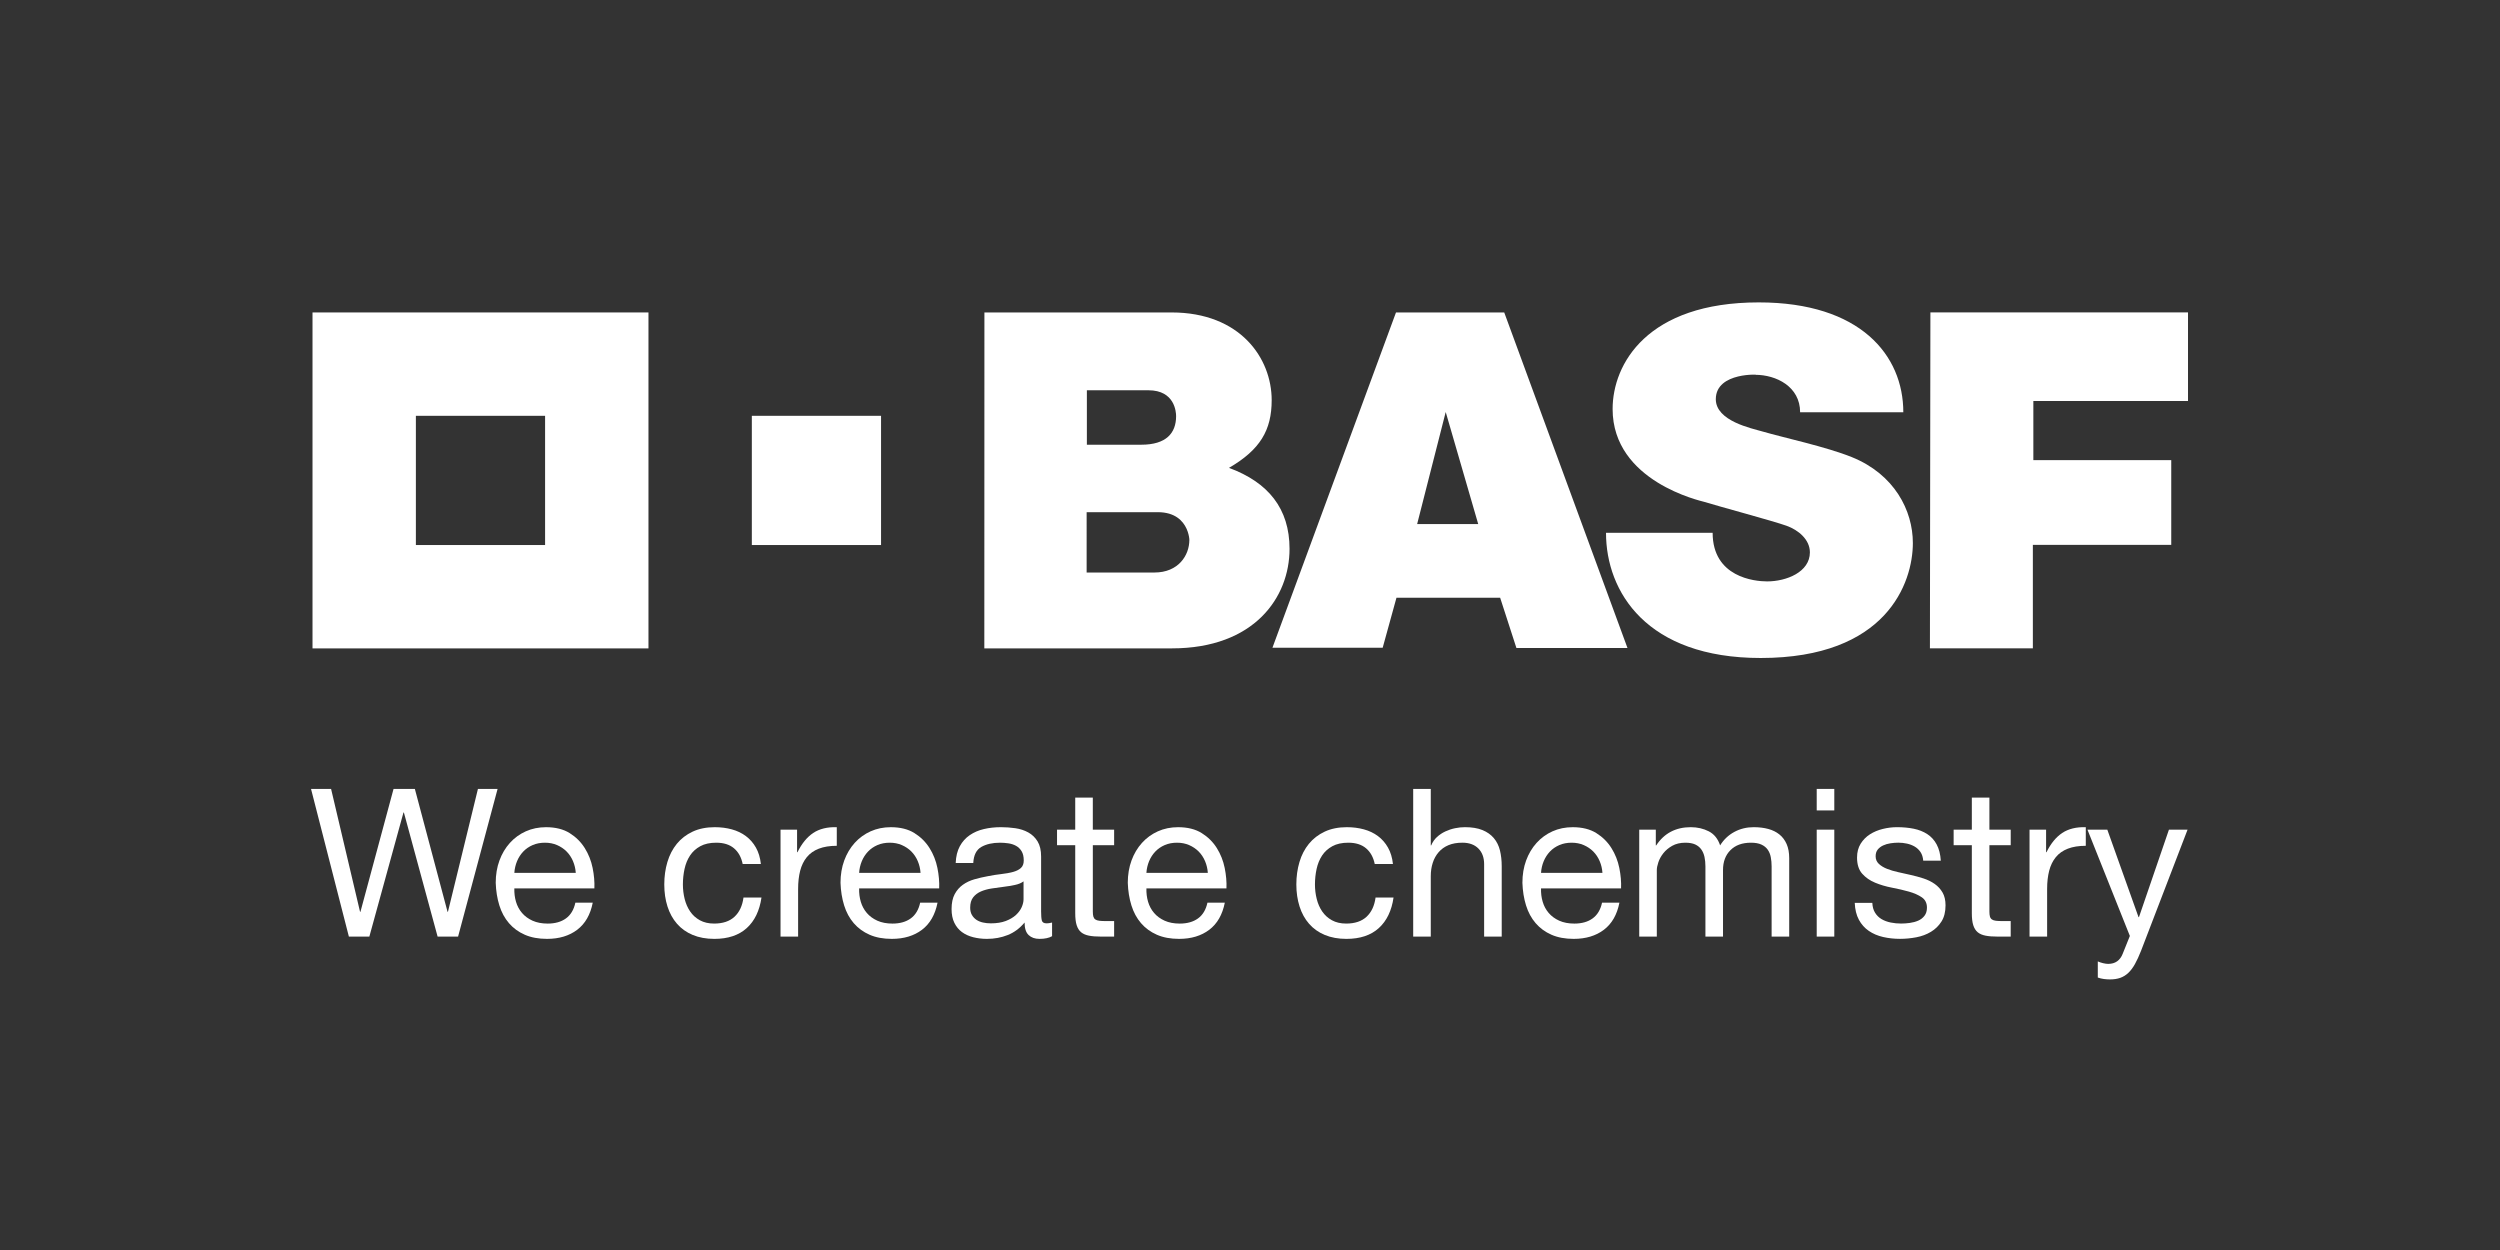 <?xml version="1.0" encoding="utf-8"?>
<!-- Generator: Adobe Illustrator 16.0.3, SVG Export Plug-In . SVG Version: 6.00 Build 0)  -->
<!DOCTYPE svg PUBLIC "-//W3C//DTD SVG 1.1//EN" "http://www.w3.org/Graphics/SVG/1.1/DTD/svg11.dtd">
<svg version="1.1"
	 id="Logo" xmlns:cc="http://creativecommons.org/ns#" xmlns:svg="http://www.w3.org/2000/svg" xmlns:sodipodi="http://sodipodi.sourceforge.net/DTD/sodipodi-0.dtd" xmlns:dc="http://purl.org/dc/elements/1.1/" xmlns:rdf="http://www.w3.org/1999/02/22-rdf-syntax-ns#" xmlns:inkscape="http://www.inkscape.org/namespaces/inkscape" sodipodi:docname="logonew.svg" inkscape:version="0.48.4 r9939"
	 xmlns="http://www.w3.org/2000/svg" xmlns:xlink="http://www.w3.org/1999/xlink" x="0px" y="0px" width="198.425px"
	 height="99.213px" viewBox="0 0 198.425 99.213" enable-background="new 0 0 198.425 99.213" xml:space="preserve">
<rect x="0" y="0" width="198.425" height="99.213" fill="#333333" stroke="none"/>
<sodipodi:namedview  inkscape:cy="54.620839" inkscape:cx="124.55441" inkscape:zoom="6.6624335" showgrid="false" guidetolerance="10" gridtolerance="10" objecttolerance="10" borderopacity="1" bordercolor="#666666" id="namedview3105" pagecolor="#ffffff" inkscape:current-layer="text3111" inkscape:window-maximized="1" inkscape:window-y="-8" inkscape:window-x="1592" inkscape:window-height="1058" inkscape:window-width="1920" inkscape:pageopacity="0" inkscape:pageshadow="2">
	</sodipodi:namedview>
<g id="g3049">
	<g id="text3111">
		<g id="g3366" transform="matrix(0.456,0,0,0.456,-124.512,-24.972)">
			<path id="path3368" inkscape:connector-curvature="0" fill="#FFFFFF" d="M349.221,217.783l-5.868-21.599h-0.073l-5.939,21.599
				h-3.564l-6.588-25.703h3.491l5.04,21.383h0.072l5.761-21.383h3.708l5.688,21.383h0.073l5.22-21.383h3.42l-6.876,25.703H349.221z"
				/>
			<path id="path3370" inkscape:connector-curvature="0" fill="#FFFFFF" d="M373.52,216.597c-1.391,1.055-3.145,1.584-5.255,1.584
				c-1.489,0-2.779-0.24-3.87-0.721c-1.092-0.477-2.01-1.152-2.754-2.014c-0.744-0.865-1.303-1.897-1.674-3.098
				c-0.372-1.201-0.582-2.507-0.63-3.924c0-1.417,0.216-2.712,0.649-3.887c0.431-1.177,1.037-2.196,1.817-3.061
				c0.779-0.863,1.704-1.535,2.772-2.016c1.067-0.477,2.237-0.719,3.51-0.719c1.657,0,3.03,0.343,4.123,1.028
				c1.092,0.683,1.967,1.554,2.628,2.609c0.659,1.055,1.115,2.207,1.368,3.455c0.252,1.248,0.354,2.438,0.306,3.564h-13.932
				c-0.024,0.818,0.073,1.591,0.288,2.323c0.216,0.732,0.563,1.381,1.045,1.944c0.478,0.563,1.092,1.013,1.836,1.351
				c0.744,0.334,1.62,0.503,2.628,0.503c1.296,0,2.358-0.3,3.186-0.901c0.828-0.599,1.374-1.511,1.638-2.736h3.025
				C375.813,213.968,374.913,215.539,373.52,216.597L373.52,216.597z M372.784,204.643c-0.276-0.646-0.649-1.205-1.116-1.674
				c-0.468-0.467-1.021-0.839-1.656-1.115c-0.636-0.276-1.338-0.413-2.106-0.413c-0.792,0-1.506,0.137-2.142,0.413
				c-0.636,0.276-1.183,0.653-1.638,1.132c-0.456,0.482-0.817,1.04-1.08,1.674c-0.264,0.638-0.421,1.314-0.469,2.036h10.693
				C373.221,205.975,373.059,205.292,372.784,204.643z"/>
			<path id="path3372" inkscape:connector-curvature="0" fill="#FFFFFF" d="M400.809,202.413c-0.768-0.649-1.8-0.972-3.096-0.972
				c-1.104,0-2.027,0.206-2.771,0.612c-0.744,0.407-1.338,0.946-1.782,1.618c-0.444,0.672-0.762,1.447-0.955,2.323
				c-0.192,0.876-0.288,1.783-0.288,2.717c0,0.865,0.103,1.704,0.306,2.522c0.204,0.816,0.522,1.541,0.955,2.177
				c0.431,0.636,0.995,1.145,1.691,1.531c0.697,0.385,1.524,0.576,2.484,0.576c1.512,0,2.694-0.396,3.546-1.188
				c0.852-0.792,1.374-1.907,1.566-3.348h3.132c-0.336,2.303-1.193,4.08-2.573,5.328c-1.381,1.248-3.258,1.873-5.634,1.873
				c-1.416,0-2.67-0.231-3.762-0.685c-1.092-0.456-2.004-1.105-2.736-1.944c-0.732-0.839-1.284-1.841-1.656-3.005
				c-0.374-1.165-0.559-2.443-0.559-3.836c0-1.391,0.18-2.693,0.541-3.905c0.36-1.212,0.906-2.269,1.638-3.168
				c0.732-0.899,1.65-1.606,2.754-2.124c1.105-0.516,2.388-0.775,3.852-0.775c1.056,0,2.046,0.126,2.97,0.379
				c0.924,0.25,1.739,0.642,2.448,1.171c0.707,0.527,1.29,1.192,1.746,1.997c0.456,0.803,0.744,1.757,0.864,2.862h-3.167
				C402.08,203.971,401.577,203.059,400.809,202.413L400.809,202.413z"/>
			<path id="path3374" inkscape:connector-curvature="0" fill="#FFFFFF" d="M411.789,199.172v3.924h0.072
				c0.744-1.511,1.656-2.627,2.736-3.348c1.08-0.719,2.448-1.055,4.104-1.008v3.241c-1.223,0-2.268,0.167-3.132,0.503
				c-0.864,0.336-1.561,0.828-2.088,1.477s-0.913,1.434-1.152,2.357c-0.24,0.925-0.36,1.987-0.36,3.185v8.28h-3.06v-18.611H411.789z
				"/>
			<path id="path3376" inkscape:connector-curvature="0" fill="#FFFFFF" d="M433.533,216.597c-1.393,1.055-3.146,1.584-5.256,1.584
				c-1.488,0-2.778-0.24-3.87-0.721c-1.092-0.477-2.01-1.152-2.754-2.014c-0.744-0.865-1.302-1.897-1.674-3.098
				c-0.371-1.201-0.581-2.507-0.629-3.924c0-1.417,0.216-2.712,0.648-3.887c0.432-1.177,1.038-2.196,1.818-3.061
				c0.778-0.863,1.704-1.535,2.772-2.016c1.066-0.477,2.237-0.719,3.51-0.719c1.656,0,3.03,0.343,4.122,1.028
				c1.092,0.683,1.968,1.554,2.628,2.609c0.66,1.055,1.116,2.207,1.368,3.455c0.253,1.248,0.354,2.438,0.306,3.564h-13.931
				c-0.025,0.818,0.072,1.591,0.288,2.323c0.216,0.732,0.563,1.381,1.044,1.944c0.48,0.563,1.093,1.013,1.837,1.351
				c0.744,0.334,1.619,0.503,2.628,0.503c1.296,0,2.358-0.3,3.186-0.901c0.827-0.599,1.373-1.511,1.638-2.736h3.024
				C435.823,213.968,434.923,215.539,433.533,216.597L433.533,216.597z M432.794,204.643c-0.276-0.646-0.648-1.205-1.115-1.674
				c-0.469-0.467-1.021-0.839-1.657-1.115c-0.636-0.276-1.338-0.413-2.105-0.413c-0.792,0-1.506,0.137-2.143,0.413
				c-0.636,0.276-1.183,0.653-1.638,1.132c-0.456,0.482-0.816,1.04-1.08,1.674c-0.264,0.638-0.42,1.314-0.468,2.036h10.692
				C433.231,205.975,433.069,205.292,432.794,204.643L432.794,204.643z"/>
			<path id="path3378" inkscape:connector-curvature="0" fill="#FFFFFF" d="M456.176,217.712c-0.529,0.31-1.26,0.469-2.196,0.469
				c-0.792,0-1.421-0.223-1.89-0.668c-0.468-0.443-0.702-1.169-0.702-2.177c-0.839,1.008-1.817,1.734-2.934,2.177
				c-1.115,0.445-2.322,0.668-3.618,0.668c-0.84,0-1.638-0.098-2.394-0.289c-0.756-0.19-1.41-0.492-1.962-0.901
				c-0.553-0.407-0.99-0.94-1.314-1.601c-0.323-0.659-0.486-1.458-0.486-2.393c0-1.057,0.181-1.92,0.54-2.592
				c0.36-0.672,0.833-1.218,1.422-1.638c0.588-0.42,1.26-0.739,2.015-0.955c0.756-0.214,1.529-0.396,2.322-0.539
				c0.84-0.167,1.639-0.293,2.394-0.377c0.756-0.086,1.422-0.206,1.998-0.362c0.576-0.156,1.032-0.383,1.368-0.683
				c0.336-0.3,0.504-0.739,0.504-1.314c0-0.672-0.126-1.212-0.378-1.62c-0.253-0.409-0.576-0.719-0.972-0.935
				c-0.396-0.216-0.84-0.36-1.333-0.432c-0.492-0.073-0.979-0.107-1.458-0.107c-1.296,0-2.376,0.246-3.24,0.736
				c-0.864,0.492-1.333,1.421-1.404,2.791h-3.06c0.048-1.152,0.288-2.124,0.72-2.916c0.431-0.792,1.008-1.434,1.728-1.927
				c0.72-0.492,1.542-0.848,2.466-1.062c0.924-0.216,1.914-0.325,2.97-0.325c0.84,0,1.674,0.06,2.502,0.18
				c0.827,0.12,1.578,0.366,2.25,0.736c0.672,0.372,1.212,0.895,1.619,1.563c0.409,0.672,0.612,1.546,0.612,2.622v9.556
				c0,0.719,0.042,1.246,0.126,1.582c0.083,0.334,0.366,0.501,0.846,0.501c0.264,0,0.576-0.047,0.937-0.143V217.712L456.176,217.712
				z M451.207,208.171c-0.384,0.287-0.887,0.497-1.511,0.627c-0.625,0.133-1.278,0.24-1.962,0.323
				c-0.685,0.083-1.375,0.18-2.07,0.287c-0.697,0.107-1.321,0.28-1.872,0.518c-0.553,0.24-1.003,0.578-1.351,1.021
				c-0.348,0.443-0.521,1.047-0.521,1.809c0,0.501,0.102,0.925,0.305,1.272c0.204,0.347,0.469,0.627,0.792,0.843
				c0.324,0.214,0.702,0.368,1.135,0.464c0.432,0.096,0.888,0.143,1.368,0.143c1.008,0,1.872-0.137,2.592-0.411
				c0.719-0.276,1.308-0.623,1.764-1.04c0.456-0.42,0.792-0.873,1.008-1.361c0.215-0.49,0.323-0.95,0.323-1.379V208.171z"/>
			<path id="path3380" inkscape:connector-curvature="0" fill="#FFFFFF" d="M466.975,199.172v2.702h-3.708v11.555
				c0,0.36,0.03,0.646,0.09,0.863s0.173,0.383,0.341,0.505c0.168,0.12,0.402,0.197,0.702,0.233c0.301,0.036,0.689,0.054,1.17,0.054
				h1.404v2.699h-2.34c-0.792,0-1.471-0.051-2.034-0.161c-0.564-0.109-1.021-0.306-1.369-0.593
				c-0.348-0.289-0.606-0.698-0.774-1.224c-0.168-0.529-0.252-1.224-0.252-2.089v-11.842h-3.168v-2.702h3.168v-5.579h3.06v5.579
				H466.975z"/>
			<path id="path3382" inkscape:connector-curvature="0" fill="#FFFFFF" d="M483.535,216.597c-1.393,1.055-3.145,1.584-5.256,1.584
				c-1.488,0-2.778-0.24-3.869-0.721c-1.093-0.477-2.01-1.152-2.754-2.014c-0.744-0.865-1.303-1.897-1.674-3.098
				c-0.372-1.201-0.582-2.507-0.63-3.924c0-1.417,0.216-2.712,0.648-3.887c0.432-1.177,1.038-2.196,1.818-3.061
				c0.779-0.863,1.704-1.535,2.772-2.016c1.067-0.477,2.237-0.719,3.51-0.719c1.656,0,3.03,0.343,4.122,1.028
				c1.093,0.683,1.969,1.554,2.63,2.609c0.658,1.055,1.114,2.207,1.367,3.455c0.252,1.248,0.354,2.438,0.307,3.564h-13.933
				c-0.023,0.818,0.072,1.591,0.288,2.323c0.216,0.732,0.563,1.381,1.045,1.944c0.478,0.563,1.092,1.013,1.836,1.351
				c0.744,0.334,1.619,0.503,2.628,0.503c1.296,0,2.358-0.3,3.186-0.901c0.827-0.599,1.374-1.511,1.638-2.736h3.024
				C485.825,213.968,484.927,215.539,483.535,216.597z M482.796,204.643c-0.274-0.646-0.646-1.205-1.114-1.674
				c-0.469-0.467-1.021-0.839-1.656-1.115c-0.637-0.276-1.339-0.413-2.106-0.413c-0.792,0-1.506,0.137-2.142,0.413
				s-1.184,0.653-1.639,1.132c-0.456,0.482-0.816,1.04-1.08,1.674c-0.263,0.638-0.42,1.314-0.468,2.036h10.693
				c-0.05-0.721-0.213-1.404-0.487-2.053H482.796z"/>
			<path id="path3384" inkscape:connector-curvature="0" fill="#FFFFFF" d="M510.822,202.413c-0.768-0.649-1.8-0.972-3.095-0.972
				c-1.105,0-2.029,0.206-2.772,0.612c-0.743,0.407-1.338,0.946-1.783,1.618c-0.441,0.672-0.762,1.447-0.953,2.323
				c-0.191,0.876-0.289,1.783-0.289,2.717c0,0.865,0.103,1.704,0.308,2.522c0.201,0.816,0.52,1.541,0.953,2.177
				c0.435,0.636,0.995,1.145,1.693,1.531c0.694,0.385,1.522,0.576,2.483,0.576c1.511,0,2.693-0.396,3.545-1.188
				s1.374-1.907,1.567-3.348h3.13c-0.334,2.303-1.192,4.08-2.573,5.328c-1.379,1.248-3.258,1.873-5.634,1.873
				c-1.415,0-2.669-0.231-3.761-0.685c-1.092-0.454-2.004-1.105-2.736-1.944c-0.732-0.839-1.284-1.841-1.655-3.005
				c-0.372-1.165-0.561-2.443-0.561-3.836c0-1.391,0.182-2.693,0.542-3.905c0.357-1.212,0.906-2.269,1.638-3.168
				c0.732-0.899,1.65-1.606,2.755-2.124c1.102-0.516,2.387-0.775,3.851-0.775c1.057,0,2.047,0.126,2.971,0.379
				c0.925,0.25,1.738,0.642,2.449,1.171c0.706,0.527,1.289,1.192,1.745,1.997c0.456,0.803,0.743,1.757,0.863,2.862h-3.168
				C512.093,203.971,511.588,203.059,510.822,202.413z"/>
			<path id="path3386" inkscape:connector-curvature="0" fill="#FFFFFF" d="M522.09,192.08v9.828h0.073
				c0.24-0.576,0.574-1.062,1.006-1.458c0.432-0.396,0.918-0.719,1.46-0.972c0.539-0.25,1.105-0.439,1.691-0.559
				s1.156-0.18,1.71-0.18c1.222,0,2.243,0.169,3.059,0.505c0.816,0.334,1.477,0.805,1.98,1.404s0.858,1.314,1.062,2.141
				c0.203,0.828,0.306,1.747,0.306,2.755v12.238h-3.061v-12.6c0-1.152-0.336-2.061-1.006-2.736
				c-0.672-0.672-1.597-1.006-2.772-1.006c-0.938,0-1.747,0.143-2.432,0.432c-0.683,0.287-1.252,0.694-1.708,1.222
				c-0.456,0.529-0.799,1.145-1.025,1.854c-0.231,0.709-0.343,1.483-0.343,2.323v10.511h-3.061V192.08H522.09z"/>
			<path id="path3388" inkscape:connector-curvature="0" fill="#FFFFFF" d="M552.222,216.597c-1.391,1.055-3.145,1.584-5.255,1.584
				c-1.488,0-2.781-0.24-3.872-0.721c-1.092-0.477-2.008-1.152-2.753-2.014c-0.745-0.865-1.302-1.897-1.674-3.098
				s-0.582-2.507-0.629-3.924c0-1.417,0.214-2.712,0.646-3.887c0.432-1.177,1.04-2.196,1.82-3.061
				c0.777-0.863,1.704-1.535,2.77-2.016c1.066-0.477,2.237-0.719,3.511-0.719c1.657,0,3.031,0.343,4.123,1.028
				c1.092,0.683,1.967,1.554,2.627,2.609c0.659,1.055,1.115,2.207,1.368,3.455c0.253,1.248,0.355,2.438,0.306,3.564h-13.931
				c-0.024,0.818,0.071,1.591,0.289,2.323c0.214,0.732,0.561,1.381,1.042,1.944c0.48,0.563,1.092,1.013,1.835,1.351
				c0.745,0.334,1.623,0.503,2.629,0.503c1.297,0,2.359-0.3,3.185-0.901c0.831-0.599,1.374-1.511,1.64-2.736h3.023
				C554.513,213.968,553.614,215.539,552.222,216.597L552.222,216.597z M551.484,204.643c-0.276-0.646-0.649-1.205-1.115-1.674
				c-0.469-0.467-1.023-0.839-1.657-1.115c-0.636-0.276-1.338-0.413-2.106-0.413c-0.792,0-1.507,0.137-2.141,0.413
				c-0.638,0.276-1.184,0.653-1.64,1.132c-0.454,0.482-0.813,1.04-1.079,1.674c-0.265,0.638-0.42,1.314-0.467,2.036h10.691
				C551.922,205.975,551.76,205.292,551.484,204.643L551.484,204.643z"/>
			<path id="path3390" inkscape:connector-curvature="0" fill="#FFFFFF" d="M561.258,199.172v2.736h0.071
				c1.391-2.111,3.397-3.168,6.013-3.168c1.152,0,2.194,0.24,3.132,0.719c0.938,0.482,1.597,1.297,1.978,2.449
				c0.625-1.008,1.447-1.787,2.468-2.34c1.021-0.552,2.143-0.828,3.365-0.828c0.935,0,1.783,0.103,2.539,0.306
				s1.402,0.522,1.942,0.955c0.542,0.43,0.961,0.991,1.263,1.674c0.3,0.683,0.449,1.505,0.449,2.466v13.642h-3.061v-12.202
				c0-0.578-0.049-1.117-0.146-1.62c-0.094-0.503-0.274-0.942-0.539-1.314c-0.266-0.372-0.629-0.666-1.098-0.882
				c-0.469-0.216-1.073-0.323-1.818-0.323c-1.511,0-2.702,0.432-3.562,1.295c-0.865,0.863-1.297,2.016-1.297,3.457v11.59h-3.061
				v-12.202c0-0.602-0.053-1.152-0.161-1.657c-0.109-0.505-0.295-0.942-0.559-1.314c-0.266-0.372-0.619-0.659-1.062-0.865
				c-0.445-0.203-1.015-0.304-1.71-0.304c-0.888,0-1.65,0.18-2.286,0.539c-0.636,0.36-1.152,0.792-1.548,1.295
				c-0.396,0.503-0.685,1.025-0.865,1.567c-0.18,0.539-0.27,0.989-0.27,1.351v11.59h-3.061v-18.611H561.258z"/>
			<path id="path3392" inkscape:connector-curvature="0" fill="#FFFFFF" d="M589.264,195.824v-3.744h3.061v3.744H589.264z
				 M592.325,199.172v18.611h-3.061v-18.611H592.325z"/>
			<path id="path3394" inkscape:connector-curvature="0" fill="#FFFFFF" d="M599.417,213.625c0.287,0.467,0.666,0.839,1.132,1.115
				c0.471,0.276,0.998,0.473,1.584,0.593c0.589,0.122,1.194,0.18,1.82,0.18c0.479,0,0.985-0.034,1.511-0.107
				c0.527-0.073,1.015-0.203,1.46-0.396c0.441-0.19,0.809-0.473,1.096-0.846c0.289-0.372,0.432-0.846,0.432-1.421
				c0-0.792-0.3-1.391-0.899-1.8c-0.599-0.409-1.351-0.739-2.252-0.991c-0.899-0.253-1.875-0.48-2.933-0.683
				c-1.057-0.203-2.034-0.492-2.933-0.865c-0.903-0.37-1.653-0.893-2.252-1.565s-0.899-1.61-0.899-2.809
				c0-0.938,0.21-1.74,0.629-2.413c0.42-0.67,0.959-1.218,1.62-1.638c0.661-0.42,1.404-0.732,2.233-0.935
				c0.826-0.203,1.648-0.306,2.466-0.306c1.055,0,2.027,0.09,2.916,0.27c0.886,0.18,1.674,0.492,2.359,0.935
				c0.683,0.443,1.229,1.045,1.635,1.8c0.407,0.756,0.649,1.698,0.721,2.826h-3.059c-0.051-0.599-0.205-1.098-0.469-1.494
				c-0.266-0.396-0.602-0.713-1.008-0.955c-0.409-0.238-0.86-0.413-1.351-0.52c-0.492-0.109-0.991-0.163-1.494-0.163
				c-0.456,0-0.918,0.036-1.385,0.109c-0.471,0.071-0.895,0.197-1.28,0.377c-0.383,0.18-0.694,0.42-0.938,0.719
				c-0.24,0.302-0.358,0.691-0.358,1.171c0,0.529,0.186,0.965,0.559,1.314s0.848,0.636,1.421,0.863
				c0.578,0.231,1.224,0.42,1.944,0.578c0.721,0.154,1.439,0.317,2.16,0.484c0.769,0.169,1.518,0.375,2.25,0.612
				c0.732,0.24,1.381,0.559,1.944,0.955c0.565,0.396,1.019,0.895,1.37,1.494c0.347,0.599,0.518,1.344,0.518,2.231
				c0,1.13-0.231,2.066-0.7,2.809c-0.469,0.745-1.081,1.344-1.837,1.8c-0.756,0.458-1.608,0.775-2.556,0.955
				c-0.948,0.18-1.89,0.27-2.826,0.27c-1.032,0-2.016-0.109-2.952-0.323c-0.938-0.216-1.764-0.569-2.483-1.062
				c-0.721-0.492-1.297-1.139-1.73-1.944c-0.432-0.805-0.672-1.783-0.719-2.935h3.061
				C598.972,212.587,599.128,213.159,599.417,213.625L599.417,213.625z"/>
			<path id="path3396" inkscape:connector-curvature="0" fill="#FFFFFF" d="M623.031,199.172v2.702h-3.708v11.555
				c0,0.36,0.03,0.646,0.092,0.863c0.058,0.216,0.173,0.383,0.342,0.505c0.169,0.12,0.4,0.197,0.7,0.233
				c0.302,0.036,0.689,0.054,1.171,0.054h1.402v2.699h-2.338c-0.792,0-1.473-0.051-2.034-0.161c-0.565-0.109-1.021-0.306-1.37-0.593
				c-0.347-0.289-0.604-0.698-0.773-1.224c-0.169-0.529-0.25-1.224-0.25-2.089v-11.842h-3.168v-2.702h3.168v-5.579h3.059v5.579
				H623.031L623.031,199.172z"/>
			<path id="path3398" inkscape:connector-curvature="0" fill="#FFFFFF" d="M629.188,199.172v3.924h0.073
				c0.741-1.511,1.655-2.627,2.734-3.348c1.081-0.719,2.451-1.055,4.104-1.008v3.241c-1.224,0-2.267,0.167-3.13,0.503
				c-0.865,0.336-1.563,0.828-2.089,1.477c-0.529,0.649-0.912,1.434-1.152,2.357c-0.24,0.925-0.36,1.987-0.36,3.185v8.28h-3.061
				v-18.611H629.188z"/>
			<path id="path3400" inkscape:connector-curvature="0" fill="#FFFFFF" d="M645.713,220.268c-0.36,0.912-0.715,1.68-1.062,2.303
				c-0.349,0.625-0.732,1.135-1.152,1.531c-0.422,0.396-0.891,0.685-1.404,0.865c-0.518,0.18-1.109,0.27-1.781,0.27
				c-0.36,0-0.721-0.026-1.081-0.073s-0.709-0.133-1.045-0.253v-2.809c0.266,0.12,0.569,0.223,0.918,0.308
				c0.347,0.083,0.642,0.124,0.882,0.124c0.625,0,1.147-0.15,1.567-0.45c0.42-0.3,0.736-0.726,0.955-1.278l1.259-3.132
				l-7.381-18.504h3.457l5.435,15.229h0.073l5.219-15.229h3.241L645.713,220.268L645.713,220.268z"/>
		</g>
	</g>
</g>
<g id="g3087">
	<g id="g3089">
		<g id="g3091">
			<path id="path3093" fill="#FFFFFF" d="M78.133,24.799c0,0,12.373,0,14.856,0c5.453,0,7.944,3.636,7.944,6.959
				c0,2.394-0.92,3.939-3.389,5.376c3.114,1.151,4.807,3.228,4.807,6.431c0,3.831-2.782,7.896-9.342,7.896
				c-3.637,0-14.883,0-14.883,0L78.133,24.799z M86.246,45.441c0,0,3.459,0,5.376,0c1.915,0,2.776-1.369,2.776-2.58
				c0,0.561,0.246-2.209-2.504-2.209c-1.445,0-5.648,0-5.648,0V45.441z M86.265,35.297c0,0,2.502,0,4.32,0
				c1.975,0,2.762-0.92,2.762-2.269c0-0.312-0.097-2.052-2.195-2.052c0.958,0-4.887,0-4.887,0V35.297z"/>
			<path id="path3095" fill="#FFFFFF" d="M110.8,24.799h8.591l9.782,26.632h-8.815l-1.291-3.989h-8.229l-1.094,3.968h-8.75
				L110.8,24.799z M114.746,32.702l-2.268,8.894h4.848L114.746,32.702z"/>
			<path id="path3097" fill="#FFFFFF" d="M142.875,32.719h8.191c0-4.521-3.402-8.718-11.475-8.718
				c-8.855,0-11.598,4.887-11.598,8.464c0,5.768,7.059,7.301,7.276,7.369c1.056,0.332,5.437,1.506,6.528,1.896
				c0.947,0.339,1.854,1.098,1.854,2.111c0,1.557-1.854,2.305-3.397,2.305c-0.99,0-4.322-0.328-4.322-3.859h-8.463
				c0,4.689,3.227,9.938,12.277,9.938c9.987,0,12.078-5.959,12.078-9.126c0-2.586-1.466-5.454-4.847-6.819
				c-2.033-0.821-5.403-1.541-7.097-2.035c-0.854-0.25-3.696-0.826-3.696-2.561c0-2.223,3.664-1.936,3.129-1.936
				C140.973,29.748,142.875,30.68,142.875,32.719z"/>
			<polygon id="polygon3099" fill="#FFFFFF" points="153.216,24.793 173.662,24.793 173.662,31.83 161.387,31.83 161.387,36.521 
				172.332,36.521 172.332,43.246 161.348,43.246 161.348,51.456 153.178,51.456 			"/>
		</g>
		<path id="path3101" fill="#FFFFFF" enable-background="new    " d="M24.804,24.799v26.665h26.665V24.799H24.804z M43.264,43.259
			H33.008V33.003h10.256V43.259z"/>
		<rect id="rect3103" x="59.673" y="33.003" fill="#FFFFFF" enable-background="new    " width="10.256" height="10.256"/>
	</g>
</g>
</svg>

